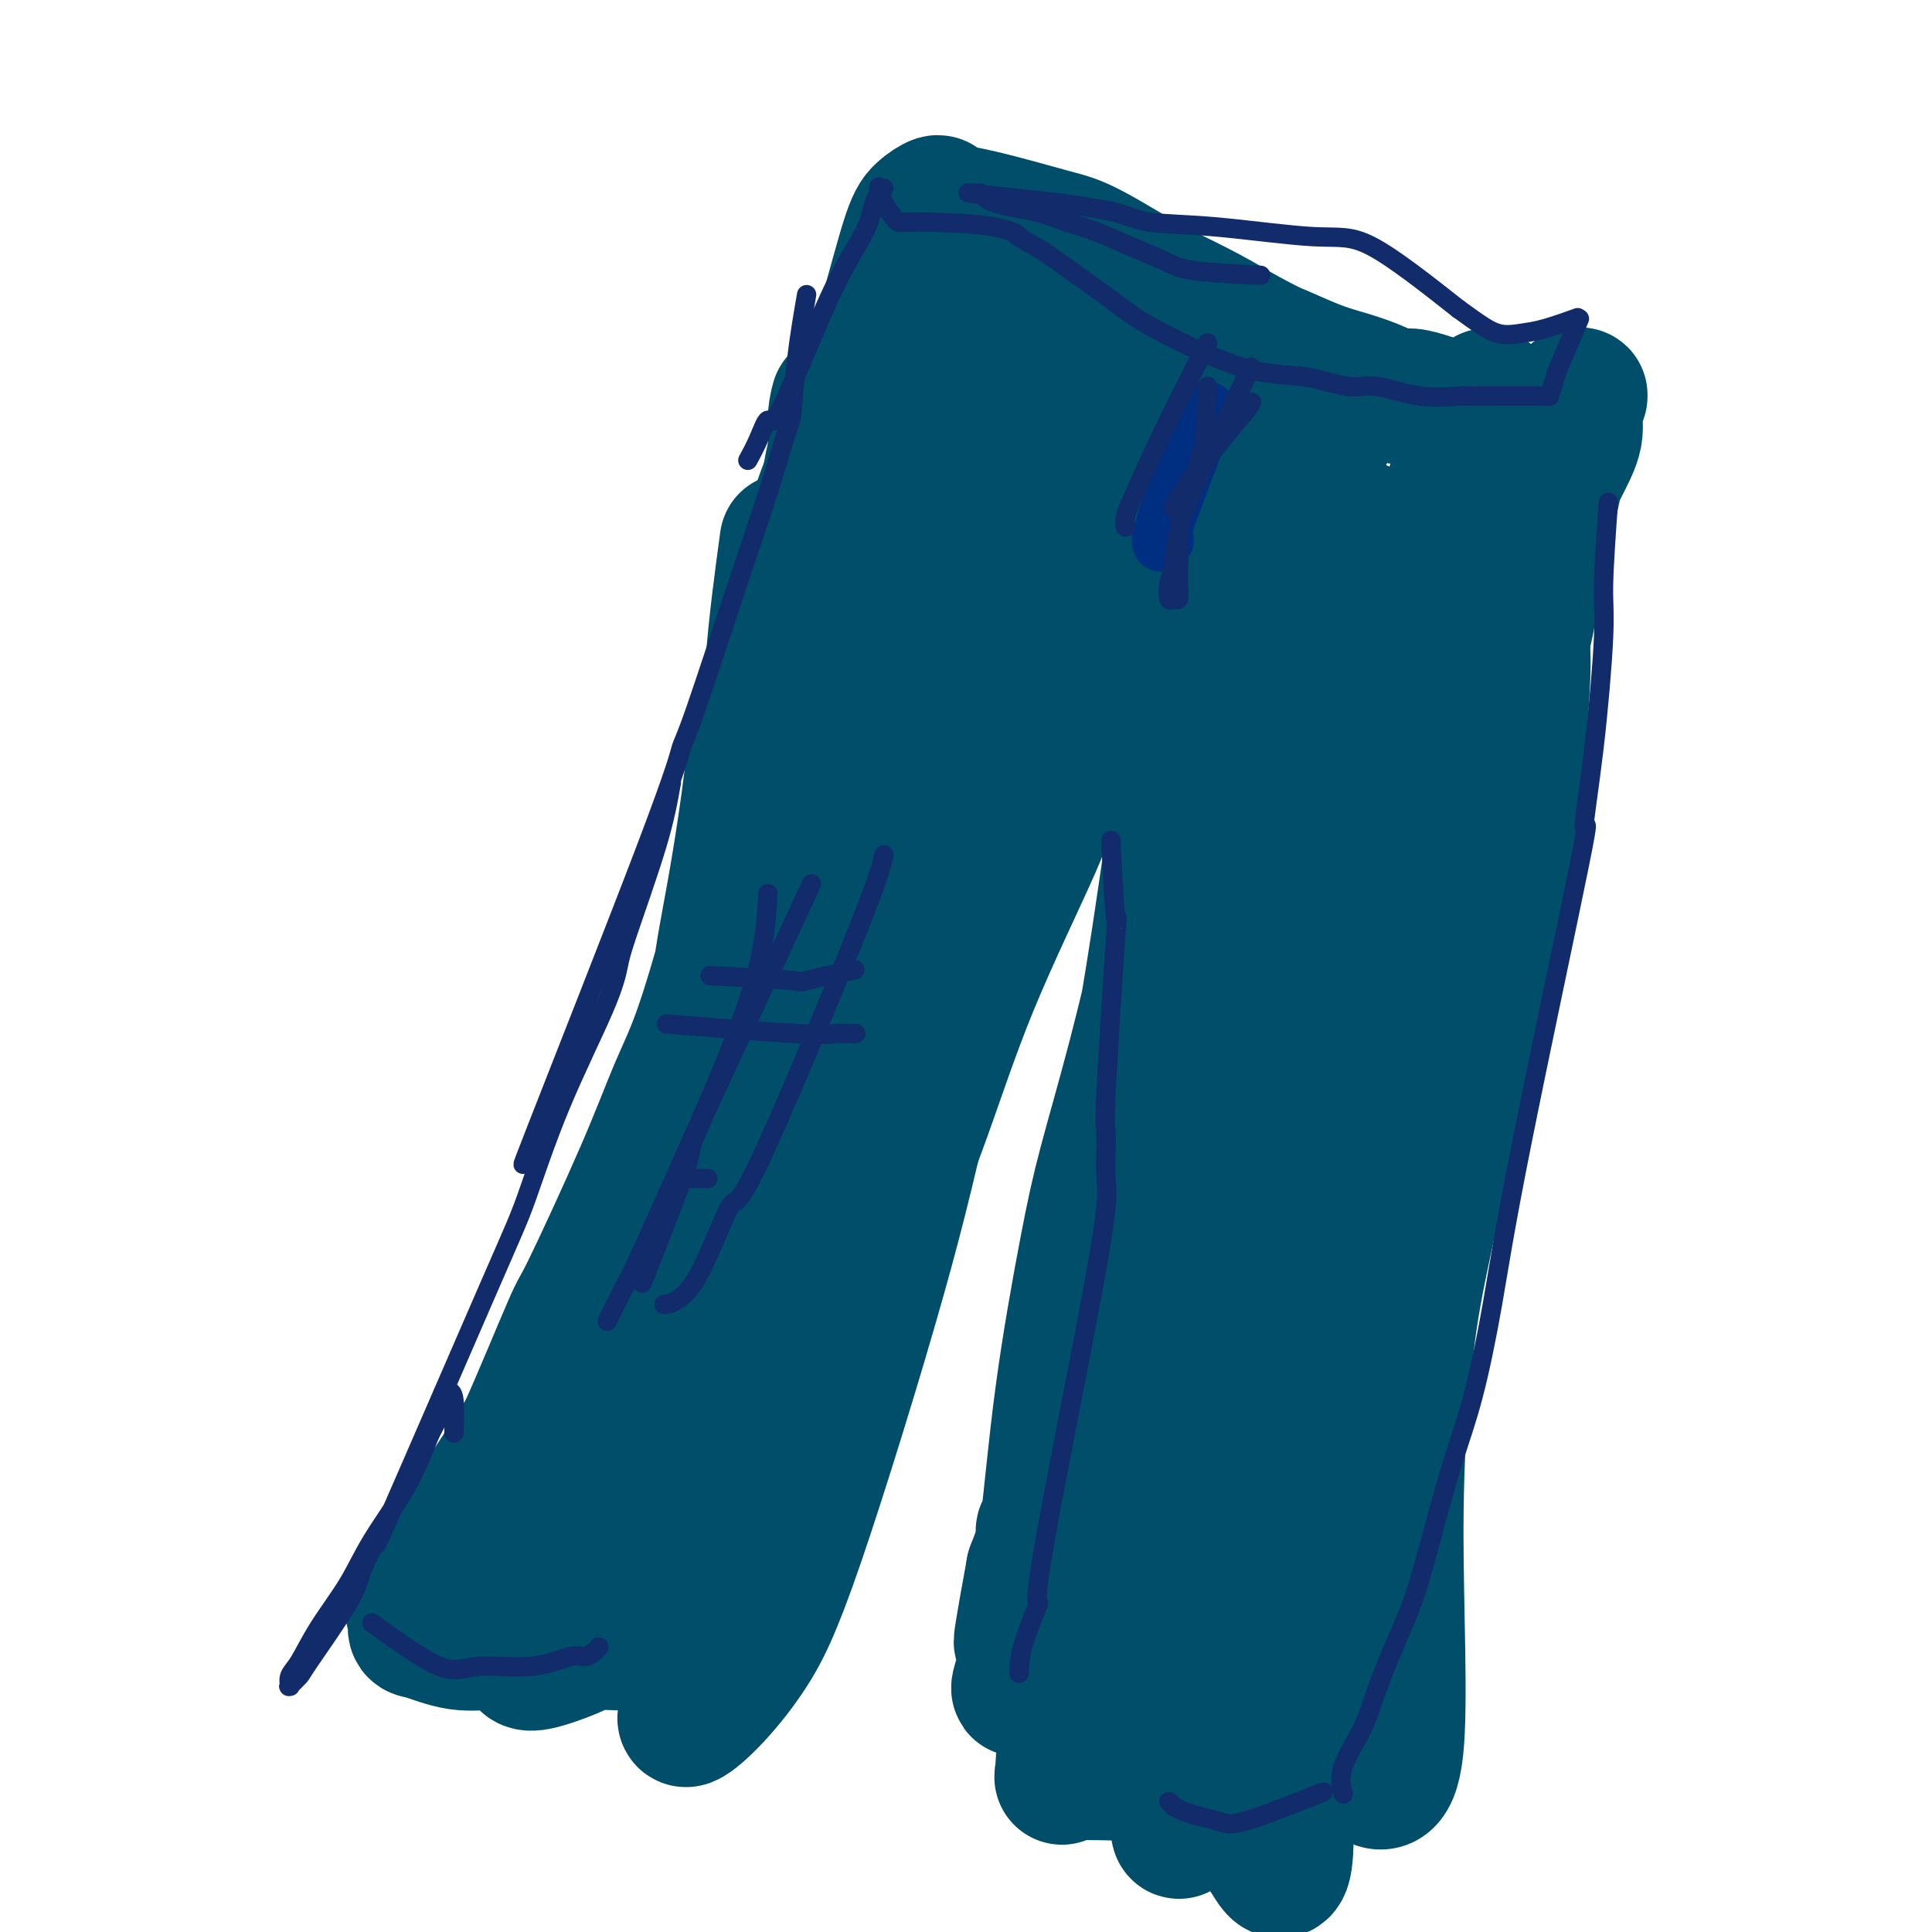<svg viewBox='0 0 400 400' version='1.1' xmlns='http://www.w3.org/2000/svg' xmlns:xlink='http://www.w3.org/1999/xlink'><g fill='none' stroke='#004E6A' stroke-width='28' stroke-linecap='round' stroke-linejoin='round'><path d='M163,112c-1.150,8.475 -2.299,16.950 -3,26c-0.701,9.050 -0.952,18.674 -1,22c-0.048,3.326 0.107,0.354 0,8c-0.107,7.646 -0.475,25.911 -1,34c-0.525,8.089 -1.207,6.003 -2,6c-0.793,-0.003 -1.697,2.076 -3,3c-1.303,0.924 -3.007,0.693 -4,0c-0.993,-0.693 -1.277,-1.848 -1,-4c0.277,-2.152 1.115,-5.302 3,-13c1.885,-7.698 4.817,-19.944 7,-28c2.183,-8.056 3.617,-11.922 5,-17c1.383,-5.078 2.714,-11.370 4,-18c1.286,-6.630 2.526,-13.600 4,-20c1.474,-6.400 3.181,-12.231 4,-16c0.819,-3.769 0.751,-5.475 1,-8c0.249,-2.525 0.817,-5.870 1,-7c0.183,-1.130 -0.018,-0.044 0,0c0.018,0.044 0.255,-0.953 0,0c-0.255,0.953 -1.004,3.857 -2,7c-0.996,3.143 -2.241,6.524 -3,11c-0.759,4.476 -1.032,10.045 -2,17c-0.968,6.955 -2.632,15.294 -4,23c-1.368,7.706 -2.439,14.777 -4,24c-1.561,9.223 -3.613,20.599 -5,28c-1.387,7.401 -2.111,10.829 -3,14c-0.889,3.171 -1.945,6.086 -3,9'/><path d='M151,213c-4.198,21.545 -1.693,8.906 -1,4c0.693,-4.906 -0.425,-2.079 -1,-3c-0.575,-0.921 -0.606,-5.592 0,-11c0.606,-5.408 1.848,-11.555 3,-18c1.152,-6.445 2.214,-13.187 3,-19c0.786,-5.813 1.297,-10.696 2,-15c0.703,-4.304 1.600,-8.030 3,-13c1.400,-4.970 3.305,-11.183 4,-14c0.695,-2.817 0.180,-2.237 0,-2c-0.180,0.237 -0.025,0.133 0,0c0.025,-0.133 -0.082,-0.293 0,1c0.082,1.293 0.352,4.039 0,7c-0.352,2.961 -1.325,6.137 -2,10c-0.675,3.863 -1.053,8.413 -2,14c-0.947,5.587 -2.462,12.210 -4,19c-1.538,6.790 -3.099,13.748 -5,21c-1.901,7.252 -4.141,14.797 -6,20c-1.859,5.203 -3.336,8.063 -5,12c-1.664,3.937 -3.513,8.949 -7,17c-3.487,8.051 -8.612,19.139 -11,24c-2.388,4.861 -2.040,3.493 -4,8c-1.960,4.507 -6.227,14.887 -9,21c-2.773,6.113 -4.053,7.958 -5,10c-0.947,2.042 -1.563,4.281 -3,7c-1.437,2.719 -3.696,5.920 -3,5c0.696,-0.920 4.348,-5.960 8,-11'/><path d='M106,307c2.497,-3.611 4.739,-7.138 10,-18c5.261,-10.862 13.542,-29.059 17,-37c3.458,-7.941 2.092,-5.627 5,-13c2.908,-7.373 10.089,-24.434 14,-34c3.911,-9.566 4.553,-11.638 6,-15c1.447,-3.362 3.698,-8.016 5,-11c1.302,-2.984 1.653,-4.298 2,-5c0.347,-0.702 0.689,-0.790 1,-1c0.311,-0.210 0.591,-0.540 -1,4c-1.591,4.540 -5.054,13.950 -8,22c-2.946,8.050 -5.376,14.741 -8,22c-2.624,7.259 -5.443,15.086 -9,23c-3.557,7.914 -7.853,15.914 -11,22c-3.147,6.086 -5.145,10.258 -8,16c-2.855,5.742 -6.567,13.054 -9,17c-2.433,3.946 -3.588,4.525 -4,5c-0.412,0.475 -0.083,0.847 0,1c0.083,0.153 -0.080,0.089 0,-1c0.080,-1.089 0.404,-3.201 2,-7c1.596,-3.799 4.463,-9.285 8,-16c3.537,-6.715 7.742,-14.659 12,-23c4.258,-8.341 8.569,-17.080 12,-24c3.431,-6.920 5.981,-12.020 9,-18c3.019,-5.980 6.505,-12.841 9,-18c2.495,-5.159 3.999,-8.617 3,-5c-0.999,3.617 -4.499,14.308 -8,25'/><path d='M155,218c-4.167,10.505 -10.585,24.266 -17,37c-6.415,12.734 -12.829,24.440 -17,32c-4.171,7.560 -6.100,10.974 -9,16c-2.900,5.026 -6.770,11.665 -9,15c-2.230,3.335 -2.821,3.367 -3,3c-0.179,-0.367 0.055,-1.134 1,-4c0.945,-2.866 2.600,-7.833 5,-13c2.400,-5.167 5.544,-10.536 8,-15c2.456,-4.464 4.222,-8.023 6,-11c1.778,-2.977 3.566,-5.372 5,-7c1.434,-1.628 2.513,-2.488 3,-3c0.487,-0.512 0.380,-0.675 0,0c-0.380,0.675 -1.035,2.189 -3,5c-1.965,2.811 -5.241,6.918 -10,14c-4.759,7.082 -11.003,17.138 -15,23c-3.997,5.862 -5.748,7.530 -8,11c-2.252,3.470 -5.003,8.741 -6,11c-0.997,2.259 -0.238,1.505 0,2c0.238,0.495 -0.045,2.240 0,3c0.045,0.760 0.419,0.536 2,1c1.581,0.464 4.368,1.616 7,2c2.632,0.384 5.107,-0.000 8,0c2.893,0.000 6.202,0.385 11,0c4.798,-0.385 11.085,-1.538 17,-2c5.915,-0.462 11.457,-0.231 17,0'/><path d='M148,338c8.028,-0.277 1.598,0.031 -1,0c-2.598,-0.031 -1.364,-0.401 -2,0c-0.636,0.401 -3.143,1.571 -7,2c-3.857,0.429 -9.066,0.115 -13,0c-3.934,-0.115 -6.594,-0.031 -9,0c-2.406,0.031 -4.556,0.010 -6,0c-1.444,-0.010 -2.180,-0.010 -3,0c-0.820,0.010 -1.723,0.030 -2,0c-0.277,-0.030 0.073,-0.111 0,0c-0.073,0.111 -0.569,0.412 0,1c0.569,0.588 2.202,1.462 3,2c0.798,0.538 0.761,0.740 1,1c0.239,0.260 0.755,0.577 3,0c2.245,-0.577 6.218,-2.049 8,-3c1.782,-0.951 1.372,-1.382 3,-4c1.628,-2.618 5.295,-7.424 8,-12c2.705,-4.576 4.449,-8.923 9,-19c4.551,-10.077 11.909,-25.885 17,-38c5.091,-12.115 7.914,-20.536 12,-31c4.086,-10.464 9.435,-22.970 14,-34c4.565,-11.030 8.345,-20.586 13,-33c4.655,-12.414 10.186,-27.688 13,-34c2.814,-6.312 2.911,-3.661 5,-8c2.089,-4.339 6.168,-15.668 0,-3c-6.168,12.668 -22.584,49.334 -39,86'/><path d='M175,211c-7.303,16.835 -6.060,15.922 -7,19c-0.940,3.078 -4.062,10.147 -7,18c-2.938,7.853 -5.691,16.490 -11,30c-5.309,13.510 -13.173,31.893 -16,39c-2.827,7.107 -0.617,2.936 1,0c1.617,-2.936 2.641,-4.638 5,-8c2.359,-3.362 6.055,-8.384 12,-19c5.945,-10.616 14.141,-26.827 21,-42c6.859,-15.173 12.381,-29.307 16,-39c3.619,-9.693 5.334,-14.944 7,-19c1.666,-4.056 3.282,-6.919 4,-8c0.718,-1.081 0.536,-0.382 1,-1c0.464,-0.618 1.572,-2.553 0,5c-1.572,7.553 -5.826,24.596 -9,38c-3.174,13.404 -5.269,23.171 -10,40c-4.731,16.829 -12.099,40.721 -17,55c-4.901,14.279 -7.336,18.945 -10,23c-2.664,4.055 -5.556,7.498 -8,10c-2.444,2.502 -4.439,4.062 -5,4c-0.561,-0.062 0.310,-1.748 1,-5c0.690,-3.252 1.197,-8.072 9,-30c7.803,-21.928 22.901,-60.964 38,-100'/><path d='M190,221c7.883,-21.781 3.591,-8.732 2,-5c-1.591,3.732 -0.480,-1.852 0,-4c0.480,-2.148 0.329,-0.858 0,1c-0.329,1.858 -0.835,4.286 -2,7c-1.165,2.714 -2.987,5.714 -7,16c-4.013,10.286 -10.215,27.858 -13,36c-2.785,8.142 -2.151,6.856 -4,13c-1.849,6.144 -6.181,19.720 -8,26c-1.819,6.280 -1.127,5.265 -1,5c0.127,-0.265 -0.312,0.219 0,0c0.312,-0.219 1.376,-1.141 5,-10c3.624,-8.859 9.809,-25.654 15,-39c5.191,-13.346 9.388,-23.244 13,-33c3.612,-9.756 6.639,-19.371 11,-30c4.361,-10.629 10.057,-22.270 13,-29c2.943,-6.730 3.135,-8.547 4,-13c0.865,-4.453 2.403,-11.541 3,-16c0.597,-4.459 0.252,-6.287 0,-8c-0.252,-1.713 -0.411,-3.309 -1,-4c-0.589,-0.691 -1.609,-0.477 -3,0c-1.391,0.477 -3.154,1.218 -6,7c-2.846,5.782 -6.774,16.605 -10,25c-3.226,8.395 -5.751,14.364 -8,20c-2.249,5.636 -4.221,10.941 -6,15c-1.779,4.059 -3.365,6.874 -4,7c-0.635,0.126 -0.317,-2.437 0,-5'/><path d='M183,203c0.053,-0.594 0.187,0.422 4,-13c3.813,-13.422 11.305,-41.280 15,-54c3.695,-12.720 3.592,-10.301 4,-11c0.408,-0.699 1.326,-4.516 3,-9c1.674,-4.484 4.103,-9.635 5,-12c0.897,-2.365 0.261,-1.946 0,-2c-0.261,-0.054 -0.149,-0.583 0,-1c0.149,-0.417 0.333,-0.723 -1,0c-1.333,0.723 -4.185,2.473 -7,5c-2.815,2.527 -5.595,5.830 -8,9c-2.405,3.170 -4.434,6.205 -8,11c-3.566,4.795 -8.667,11.349 -12,15c-3.333,3.651 -4.897,4.399 -7,6c-2.103,1.601 -4.745,4.056 -6,5c-1.255,0.944 -1.124,0.377 -1,0c0.124,-0.377 0.240,-0.565 0,-1c-0.240,-0.435 -0.835,-1.116 -1,-4c-0.165,-2.884 0.099,-7.972 1,-13c0.901,-5.028 2.437,-9.997 4,-15c1.563,-5.003 3.151,-10.039 4,-14c0.849,-3.961 0.960,-6.846 1,-8c0.040,-1.154 0.011,-0.577 0,-1c-0.011,-0.423 -0.003,-1.845 0,-3c0.003,-1.155 0.001,-2.044 0,-3c-0.001,-0.956 -0.000,-1.978 0,-3'/><path d='M173,87c1.324,-7.486 0.135,-2.702 0,-1c-0.135,1.702 0.785,0.321 1,-1c0.215,-1.321 -0.274,-2.584 1,-3c1.274,-0.416 4.311,0.013 6,0c1.689,-0.013 2.031,-0.469 4,0c1.969,0.469 5.566,1.862 9,3c3.434,1.138 6.705,2.022 12,4c5.295,1.978 12.614,5.049 18,7c5.386,1.951 8.840,2.781 13,4c4.160,1.219 9.026,2.828 13,4c3.974,1.172 7.056,1.908 11,3c3.944,1.092 8.751,2.542 11,3c2.249,0.458 1.941,-0.076 2,0c0.059,0.076 0.485,0.761 1,1c0.515,0.239 1.117,0.033 1,0c-0.117,-0.033 -0.954,0.106 -1,0c-0.046,-0.106 0.700,-0.457 -4,-1c-4.700,-0.543 -14.846,-1.277 -22,-2c-7.154,-0.723 -11.316,-1.436 -16,-2c-4.684,-0.564 -9.888,-0.978 -14,-2c-4.112,-1.022 -7.131,-2.652 -10,-4c-2.869,-1.348 -5.589,-2.414 -9,-4c-3.411,-1.586 -7.512,-3.693 -10,-5c-2.488,-1.307 -3.362,-1.813 -4,-2c-0.638,-0.187 -1.039,-0.053 1,0c2.039,0.053 6.520,0.027 11,0'/><path d='M198,89c6.173,0.164 15.607,0.574 21,1c5.393,0.426 6.746,0.868 8,1c1.254,0.132 2.409,-0.047 7,1c4.591,1.047 12.619,3.319 18,5c5.381,1.681 8.116,2.772 11,4c2.884,1.228 5.916,2.594 9,4c3.084,1.406 6.218,2.854 9,4c2.782,1.146 5.211,1.992 8,3c2.789,1.008 5.937,2.179 8,3c2.063,0.821 3.041,1.292 4,2c0.959,0.708 1.898,1.652 3,2c1.102,0.348 2.366,0.101 3,0c0.634,-0.101 0.637,-0.055 1,0c0.363,0.055 1.085,0.120 1,0c-0.085,-0.120 -0.976,-0.427 -2,-1c-1.024,-0.573 -2.181,-1.414 -5,-2c-2.819,-0.586 -7.302,-0.917 -12,-1c-4.698,-0.083 -9.612,0.083 -14,0c-4.388,-0.083 -8.250,-0.415 -13,0c-4.750,0.415 -10.388,1.577 -13,2c-2.612,0.423 -2.199,0.107 -3,0c-0.801,-0.107 -2.817,-0.007 -4,0c-1.183,0.007 -1.534,-0.081 -2,0c-0.466,0.081 -1.049,0.329 1,0c2.049,-0.329 6.728,-1.237 12,-2c5.272,-0.763 11.136,-1.382 17,-2'/><path d='M271,113c6.899,-0.607 10.147,-0.124 12,0c1.853,0.124 2.310,-0.111 5,0c2.690,0.111 7.614,0.569 10,1c2.386,0.431 2.236,0.836 3,1c0.764,0.164 2.443,0.087 4,0c1.557,-0.087 2.991,-0.184 4,0c1.009,0.184 1.594,0.651 2,1c0.406,0.349 0.634,0.582 1,1c0.366,0.418 0.871,1.021 1,2c0.129,0.979 -0.118,2.334 0,4c0.118,1.666 0.601,3.645 1,5c0.399,1.355 0.715,2.087 1,4c0.285,1.913 0.541,5.006 0,13c-0.541,7.994 -1.877,20.888 -3,30c-1.123,9.112 -2.033,14.441 -5,28c-2.967,13.559 -7.991,35.348 -11,49c-3.009,13.652 -4.003,19.167 -5,28c-0.997,8.833 -1.997,20.985 -2,37c-0.003,16.015 0.991,35.894 0,45c-0.991,9.106 -3.967,7.441 -6,5c-2.033,-2.441 -3.124,-5.657 -4,-10c-0.876,-4.343 -1.536,-9.812 -2,-20c-0.464,-10.188 -0.732,-25.094 -1,-40'/><path d='M276,297c-0.404,-10.691 0.086,-7.419 1,-13c0.914,-5.581 2.252,-20.014 3,-26c0.748,-5.986 0.904,-3.526 3,-10c2.096,-6.474 6.130,-21.883 9,-32c2.870,-10.117 4.577,-14.943 6,-21c1.423,-6.057 2.563,-13.344 4,-20c1.437,-6.656 3.170,-12.680 4,-18c0.830,-5.320 0.757,-9.934 1,-14c0.243,-4.066 0.803,-7.583 1,-9c0.197,-1.417 0.032,-0.735 0,0c-0.032,0.735 0.069,1.522 0,2c-0.069,0.478 -0.306,0.646 -1,2c-0.694,1.354 -1.843,3.894 -3,9c-1.157,5.106 -2.321,12.778 -3,19c-0.679,6.222 -0.872,10.996 -3,21c-2.128,10.004 -6.191,25.240 -9,36c-2.809,10.760 -4.364,17.043 -6,23c-1.636,5.957 -3.353,11.587 -5,16c-1.647,4.413 -3.223,7.607 -5,15c-1.777,7.393 -3.754,18.983 -5,29c-1.246,10.017 -1.760,18.461 -2,27c-0.240,8.539 -0.205,17.172 0,27c0.205,9.828 0.581,20.851 0,25c-0.581,4.149 -2.118,1.425 -3,0c-0.882,-1.425 -1.109,-1.550 -2,-3c-0.891,-1.450 -2.445,-4.225 -4,-7'/><path d='M257,375c-1.556,-2.020 -0.947,-2.071 -1,-5c-0.053,-2.929 -0.770,-8.738 -1,-12c-0.230,-3.262 0.026,-3.978 0,-5c-0.026,-1.022 -0.335,-2.351 0,-4c0.335,-1.649 1.314,-3.619 2,-6c0.686,-2.381 1.080,-5.173 2,-7c0.920,-1.827 2.367,-2.689 3,-4c0.633,-1.311 0.454,-3.070 1,-4c0.546,-0.930 1.819,-1.031 2,-1c0.181,0.031 -0.729,0.196 -1,1c-0.271,0.804 0.096,2.249 0,4c-0.096,1.751 -0.656,3.807 -2,9c-1.344,5.193 -3.473,13.521 -5,18c-1.527,4.479 -2.451,5.107 -4,7c-1.549,1.893 -3.722,5.049 -5,7c-1.278,1.951 -1.662,2.697 -2,3c-0.338,0.303 -0.632,0.163 -1,1c-0.368,0.837 -0.811,2.653 -1,2c-0.189,-0.653 -0.123,-3.773 0,-5c0.123,-1.227 0.302,-0.561 0,-1c-0.302,-0.439 -1.086,-1.983 -2,-3c-0.914,-1.017 -1.957,-1.509 -3,-2'/><path d='M239,368c-1.142,-1.641 -1.496,-0.244 -2,0c-0.504,0.244 -1.157,-0.666 -2,-1c-0.843,-0.334 -1.876,-0.092 -3,0c-1.124,0.092 -2.340,0.034 -4,0c-1.660,-0.034 -3.763,-0.044 -5,0c-1.237,0.044 -1.607,0.142 -2,0c-0.393,-0.142 -0.810,-0.522 -1,0c-0.190,0.522 -0.155,1.947 0,0c0.155,-1.947 0.430,-7.268 1,-12c0.570,-4.732 1.435,-8.877 2,-12c0.565,-3.123 0.831,-5.223 1,-8c0.169,-2.777 0.241,-6.230 2,-15c1.759,-8.770 5.206,-22.858 7,-30c1.794,-7.142 1.934,-7.337 3,-12c1.066,-4.663 3.057,-13.795 5,-24c1.943,-10.205 3.838,-21.484 5,-28c1.162,-6.516 1.590,-8.268 2,-9c0.410,-0.732 0.803,-0.444 2,-5c1.197,-4.556 3.199,-13.956 0,0c-3.199,13.956 -11.600,51.266 -15,67c-3.400,15.734 -1.800,9.890 -2,12c-0.200,2.110 -2.200,12.174 -4,19c-1.800,6.826 -3.400,10.413 -5,14'/><path d='M224,324c-4.033,17.962 -1.115,6.866 0,3c1.115,-3.866 0.427,-0.503 0,-1c-0.427,-0.497 -0.593,-4.855 0,-9c0.593,-4.145 1.946,-8.079 3,-16c1.054,-7.921 1.810,-19.831 2,-26c0.190,-6.169 -0.184,-6.598 0,-10c0.184,-3.402 0.927,-9.776 2,-17c1.073,-7.224 2.476,-15.299 4,-24c1.524,-8.701 3.170,-18.030 5,-30c1.830,-11.970 3.843,-26.583 5,-34c1.157,-7.417 1.459,-7.640 2,-9c0.541,-1.360 1.320,-3.857 1,0c-0.320,3.857 -1.739,14.068 -3,22c-1.261,7.932 -2.364,13.585 -4,21c-1.636,7.415 -3.804,16.593 -6,25c-2.196,8.407 -4.421,16.044 -6,22c-1.579,5.956 -2.513,10.229 -4,18c-1.487,7.771 -3.528,19.038 -5,30c-1.472,10.962 -2.374,21.619 -3,26c-0.626,4.381 -0.976,2.487 -1,2c-0.024,-0.487 0.279,0.432 0,2c-0.279,1.568 -1.139,3.784 -2,6'/><path d='M214,325c-5.062,27.600 -1.217,9.602 0,4c1.217,-5.602 -0.196,1.194 -1,5c-0.804,3.806 -1.001,4.622 -1,6c0.001,1.378 0.200,3.319 0,5c-0.200,1.681 -0.798,3.102 -1,4c-0.202,0.898 -0.008,1.274 1,-1c1.008,-2.274 2.830,-7.197 4,-10c1.170,-2.803 1.688,-3.486 2,-6c0.312,-2.514 0.419,-6.860 2,-15c1.581,-8.140 4.637,-20.075 6,-26c1.363,-5.925 1.033,-5.838 2,-10c0.967,-4.162 3.230,-12.571 5,-20c1.770,-7.429 3.046,-13.878 4,-19c0.954,-5.122 1.584,-8.916 3,-16c1.416,-7.084 3.616,-17.457 5,-25c1.384,-7.543 1.950,-12.257 4,-23c2.050,-10.743 5.583,-27.515 8,-37c2.417,-9.485 3.718,-11.683 5,-14c1.282,-2.317 2.544,-4.753 3,-6c0.456,-1.247 0.104,-1.305 0,-1c-0.104,0.305 0.038,0.974 0,1c-0.038,0.026 -0.258,-0.591 0,0c0.258,0.591 0.992,2.390 0,7c-0.992,4.610 -3.712,12.031 -6,20c-2.288,7.969 -4.144,16.484 -6,25'/><path d='M253,173c-2.616,12.498 -3.156,17.743 -5,29c-1.844,11.257 -4.993,28.527 -6,36c-1.007,7.473 0.127,5.148 0,7c-0.127,1.852 -1.517,7.879 -2,11c-0.483,3.121 -0.060,3.335 0,4c0.060,0.665 -0.245,1.781 1,-2c1.245,-3.781 4.039,-12.458 6,-19c1.961,-6.542 3.090,-10.948 5,-16c1.910,-5.052 4.603,-10.749 6,-14c1.397,-3.251 1.500,-4.057 2,-6c0.500,-1.943 1.397,-5.022 2,-7c0.603,-1.978 0.911,-2.855 1,-3c0.089,-0.145 -0.042,0.441 0,0c0.042,-0.441 0.258,-1.910 -1,2c-1.258,3.910 -3.989,13.200 -5,17c-1.011,3.800 -0.302,2.111 -2,12c-1.698,9.889 -5.805,31.355 -8,45c-2.195,13.645 -2.479,19.469 -4,24c-1.521,4.531 -4.278,7.770 -5,20c-0.722,12.230 0.591,33.451 2,44c1.409,10.549 2.914,10.425 4,11c1.086,0.575 1.754,1.847 2,2c0.246,0.153 0.070,-0.813 0,-4c-0.070,-3.187 -0.035,-8.593 0,-14'/><path d='M246,352c-0.398,-4.790 -1.395,-7.763 -2,-9c-0.605,-1.237 -0.820,-0.736 -1,-5c-0.180,-4.264 -0.324,-13.294 0,-20c0.324,-6.706 1.117,-11.089 2,-16c0.883,-4.911 1.857,-10.351 3,-15c1.143,-4.649 2.457,-8.506 4,-13c1.543,-4.494 3.316,-9.625 5,-15c1.684,-5.375 3.278,-10.992 5,-17c1.722,-6.008 3.572,-12.405 5,-18c1.428,-5.595 2.434,-10.388 3,-14c0.566,-3.612 0.692,-6.042 1,-8c0.308,-1.958 0.800,-3.444 1,-4c0.200,-0.556 0.110,-0.183 0,0c-0.110,0.183 -0.241,0.175 -1,2c-0.759,1.825 -2.146,5.484 -4,11c-1.854,5.516 -4.174,12.889 -6,20c-1.826,7.111 -3.158,13.959 -4,19c-0.842,5.041 -1.193,8.274 -2,13c-0.807,4.726 -2.070,10.944 -3,15c-0.930,4.056 -1.525,5.950 -2,7c-0.475,1.050 -0.829,1.257 -1,1c-0.171,-0.257 -0.160,-0.978 0,-4c0.160,-3.022 0.470,-8.345 2,-17c1.530,-8.655 4.280,-20.642 6,-30c1.720,-9.358 2.409,-16.086 4,-23c1.591,-6.914 4.082,-14.015 6,-22c1.918,-7.985 3.262,-16.853 5,-26c1.738,-9.147 3.869,-18.574 6,-28'/><path d='M278,136c4.754,-21.303 3.139,-10.061 3,-8c-0.139,2.061 1.197,-5.057 2,-8c0.803,-2.943 1.072,-1.709 1,-1c-0.072,0.709 -0.485,0.892 -1,2c-0.515,1.108 -1.131,3.140 -2,6c-0.869,2.860 -1.990,6.549 -3,10c-1.010,3.451 -1.909,6.664 -4,14c-2.091,7.336 -5.372,18.796 -7,24c-1.628,5.204 -1.601,4.152 -3,8c-1.399,3.848 -4.222,12.596 -6,17c-1.778,4.404 -2.510,4.465 -3,5c-0.490,0.535 -0.738,1.546 -1,2c-0.262,0.454 -0.538,0.353 -1,0c-0.462,-0.353 -1.108,-0.957 -1,-2c0.108,-1.043 0.972,-2.525 1,-3c0.028,-0.475 -0.781,0.058 0,-5c0.781,-5.058 3.151,-15.708 4,-19c0.849,-3.292 0.177,0.773 2,-7c1.823,-7.773 6.142,-27.385 8,-35c1.858,-7.615 1.255,-3.234 1,-2c-0.255,1.234 -0.161,-0.680 0,-2c0.161,-1.320 0.390,-2.048 0,-3c-0.390,-0.952 -1.397,-2.129 -2,-3c-0.603,-0.871 -0.801,-1.435 -1,-2'/><path d='M265,124c-1.193,-1.829 -2.674,-2.401 -4,-3c-1.326,-0.599 -2.495,-1.226 -4,-2c-1.505,-0.774 -3.345,-1.695 -5,-2c-1.655,-0.305 -3.126,0.005 -6,0c-2.874,-0.005 -7.150,-0.326 -11,0c-3.850,0.326 -7.273,1.298 -9,2c-1.727,0.702 -1.758,1.135 -4,2c-2.242,0.865 -6.695,2.163 -10,4c-3.305,1.837 -5.462,4.211 -8,6c-2.538,1.789 -5.455,2.991 -8,5c-2.545,2.009 -4.716,4.824 -8,8c-3.284,3.176 -7.679,6.712 -10,9c-2.321,2.288 -2.567,3.329 -3,4c-0.433,0.671 -1.053,0.974 -1,1c0.053,0.026 0.780,-0.224 1,0c0.220,0.224 -0.066,0.922 2,0c2.066,-0.922 6.485,-3.463 10,-6c3.515,-2.537 6.125,-5.069 9,-8c2.875,-2.931 6.014,-6.260 9,-10c2.986,-3.740 5.820,-7.890 8,-11c2.180,-3.110 3.707,-5.179 5,-7c1.293,-1.821 2.351,-3.393 3,-4c0.649,-0.607 0.889,-0.248 1,0c0.111,0.248 0.091,0.386 -1,2c-1.091,1.614 -3.255,4.704 -3,5c0.255,0.296 2.930,-2.201 -2,6c-4.930,8.201 -17.465,27.101 -30,46'/><path d='M186,171c-5.579,9.512 -2.028,3.791 -1,2c1.028,-1.791 -0.468,0.347 -1,1c-0.532,0.653 -0.101,-0.178 0,-1c0.101,-0.822 -0.129,-1.635 0,-2c0.129,-0.365 0.618,-0.283 1,-3c0.382,-2.717 0.659,-8.234 1,-12c0.341,-3.766 0.746,-5.783 1,-9c0.254,-3.217 0.355,-7.634 1,-13c0.645,-5.366 1.832,-11.679 3,-17c1.168,-5.321 2.317,-9.648 3,-13c0.683,-3.352 0.901,-5.728 1,-7c0.099,-1.272 0.079,-1.440 0,-2c-0.079,-0.560 -0.217,-1.511 0,-2c0.217,-0.489 0.790,-0.514 1,-1c0.210,-0.486 0.056,-1.433 0,-2c-0.056,-0.567 -0.013,-0.754 0,-1c0.013,-0.246 -0.002,-0.551 0,-1c0.002,-0.449 0.021,-1.042 0,-1c-0.021,0.042 -0.081,0.720 0,1c0.081,0.280 0.303,0.162 0,0c-0.303,-0.162 -1.129,-0.368 -2,0c-0.871,0.368 -1.785,1.309 -3,2c-1.215,0.691 -2.732,1.133 -4,3c-1.268,1.867 -2.288,5.160 -3,7c-0.712,1.840 -1.115,2.226 -3,6c-1.885,3.774 -5.253,10.935 -6,13c-0.747,2.065 1.126,-0.968 3,-4'/><path d='M178,115c0.937,-1.405 1.780,-2.919 3,-5c1.220,-2.081 2.817,-4.731 4,-7c1.183,-2.269 1.951,-4.156 3,-7c1.049,-2.844 2.378,-6.643 3,-9c0.622,-2.357 0.538,-3.271 1,-5c0.462,-1.729 1.472,-4.274 2,-6c0.528,-1.726 0.576,-2.634 1,-5c0.424,-2.366 1.224,-6.192 2,-9c0.776,-2.808 1.528,-4.599 2,-6c0.472,-1.401 0.662,-2.410 1,-3c0.338,-0.590 0.822,-0.759 1,-1c0.178,-0.241 0.050,-0.553 0,-1c-0.050,-0.447 -0.021,-1.029 -1,0c-0.979,1.029 -2.964,3.670 -4,5c-1.036,1.330 -1.121,1.348 -2,3c-0.879,1.652 -2.552,4.939 -4,8c-1.448,3.061 -2.672,5.897 -4,9c-1.328,3.103 -2.759,6.472 -4,10c-1.241,3.528 -2.291,7.214 -5,14c-2.709,6.786 -7.075,16.673 -9,21c-1.925,4.327 -1.407,3.093 -1,2c0.407,-1.093 0.704,-2.047 1,-3'/><path d='M168,120c-3.122,7.333 0.074,-0.834 2,-6c1.926,-5.166 2.582,-7.332 4,-11c1.418,-3.668 3.598,-8.839 5,-13c1.402,-4.161 2.025,-7.313 3,-10c0.975,-2.687 2.303,-4.911 3,-7c0.697,-2.089 0.763,-4.045 1,-5c0.237,-0.955 0.645,-0.909 1,-2c0.355,-1.091 0.658,-3.317 1,-5c0.342,-1.683 0.722,-2.821 1,-4c0.278,-1.179 0.455,-2.398 1,-4c0.545,-1.602 1.457,-3.587 2,-5c0.543,-1.413 0.716,-2.254 1,-3c0.284,-0.746 0.679,-1.397 1,-2c0.321,-0.603 0.569,-1.159 0,-1c-0.569,0.159 -1.955,1.031 -3,2c-1.045,0.969 -1.749,2.034 -3,6c-1.251,3.966 -3.049,10.831 -4,14c-0.951,3.169 -1.055,2.640 -2,6c-0.945,3.360 -2.731,10.609 -4,15c-1.269,4.391 -2.023,5.923 -3,8c-0.977,2.077 -2.179,4.700 -3,7c-0.821,2.300 -1.261,4.276 -2,6c-0.739,1.724 -1.776,3.195 -2,4c-0.224,0.805 0.365,0.944 0,2c-0.365,1.056 -1.682,3.028 -3,5'/><path d='M165,117c-3.470,10.270 -0.644,2.445 1,-2c1.644,-4.445 2.106,-5.508 3,-8c0.894,-2.492 2.221,-6.411 3,-8c0.779,-1.589 1.010,-0.849 3,-4c1.990,-3.151 5.740,-10.194 8,-15c2.260,-4.806 3.029,-7.374 4,-10c0.971,-2.626 2.142,-5.311 3,-7c0.858,-1.689 1.403,-2.381 2,-4c0.597,-1.619 1.246,-4.166 2,-6c0.754,-1.834 1.614,-2.954 2,-4c0.386,-1.046 0.296,-2.017 0,-3c-0.296,-0.983 -0.800,-1.979 1,-2c1.800,-0.021 5.905,0.934 10,2c4.095,1.066 8.179,2.245 11,3c2.821,0.755 4.377,1.086 8,3c3.623,1.914 9.311,5.410 12,7c2.689,1.590 2.378,1.274 4,2c1.622,0.726 5.178,2.493 8,4c2.822,1.507 4.911,2.753 7,4'/><path d='M257,69c6.259,3.380 6.408,3.330 8,4c1.592,0.670 4.627,2.059 7,3c2.373,0.941 4.085,1.432 6,2c1.915,0.568 4.035,1.213 6,2c1.965,0.787 3.776,1.717 5,2c1.224,0.283 1.862,-0.082 3,0c1.138,0.082 2.777,0.610 4,1c1.223,0.390 2.029,0.640 3,1c0.971,0.360 2.105,0.829 3,1c0.895,0.171 1.549,0.045 2,0c0.451,-0.045 0.699,-0.010 1,0c0.301,0.010 0.656,-0.006 1,0c0.344,0.006 0.675,0.034 1,0c0.325,-0.034 0.642,-0.128 1,0c0.358,0.128 0.758,0.479 1,0c0.242,-0.479 0.327,-1.789 0,0c-0.327,1.789 -1.067,6.675 -2,10c-0.933,3.325 -2.059,5.087 -3,7c-0.941,1.913 -1.697,3.975 -4,10c-2.303,6.025 -6.151,16.012 -10,26'/><path d='M290,138c-3.056,9.464 -1.696,6.624 -2,7c-0.304,0.376 -2.272,3.968 -3,6c-0.728,2.032 -0.218,2.505 0,3c0.218,0.495 0.143,1.014 0,1c-0.143,-0.014 -0.353,-0.559 0,-2c0.353,-1.441 1.269,-3.778 2,-6c0.731,-2.222 1.277,-4.328 2,-7c0.723,-2.672 1.623,-5.908 3,-10c1.377,-4.092 3.233,-9.039 4,-12c0.767,-2.961 0.447,-3.937 1,-6c0.553,-2.063 1.979,-5.215 3,-8c1.021,-2.785 1.635,-5.205 2,-7c0.365,-1.795 0.480,-2.966 1,-4c0.520,-1.034 1.446,-1.929 2,-3c0.554,-1.071 0.737,-2.316 1,-3c0.263,-0.684 0.605,-0.806 1,-2c0.395,-1.194 0.844,-3.459 1,-3c0.156,0.459 0.020,3.642 0,5c-0.020,1.358 0.077,0.890 0,3c-0.077,2.110 -0.328,6.799 -1,11c-0.672,4.201 -1.763,7.915 -3,13c-1.237,5.085 -2.618,11.543 -4,18'/><path d='M300,132c-1.602,10.021 -1.606,10.072 -2,12c-0.394,1.928 -1.177,5.731 -2,9c-0.823,3.269 -1.687,6.004 -2,8c-0.313,1.996 -0.077,3.254 0,4c0.077,0.746 -0.005,0.979 0,1c0.005,0.021 0.098,-0.172 0,-1c-0.098,-0.828 -0.385,-2.293 0,-5c0.385,-2.707 1.443,-6.656 3,-12c1.557,-5.344 3.614,-12.081 6,-18c2.386,-5.919 5.101,-11.018 7,-15c1.899,-3.982 2.984,-6.845 4,-9c1.016,-2.155 1.965,-3.601 3,-5c1.035,-1.399 2.157,-2.750 3,-4c0.843,-1.250 1.407,-2.398 2,-4c0.593,-1.602 1.216,-3.658 2,-5c0.784,-1.342 1.728,-1.969 2,-3c0.272,-1.031 -0.128,-2.465 0,-3c0.128,-0.535 0.782,-0.172 1,0c0.218,0.172 -0.002,0.152 0,0c0.002,-0.152 0.225,-0.437 0,0c-0.225,0.437 -0.898,1.596 -1,3c-0.102,1.404 0.368,3.053 0,5c-0.368,1.947 -1.573,4.192 -3,7c-1.427,2.808 -3.077,6.179 -5,10c-1.923,3.821 -4.121,8.092 -6,12c-1.879,3.908 -3.440,7.454 -5,11'/><path d='M307,130c-3.700,8.365 -3.449,9.278 -4,12c-0.551,2.722 -1.904,7.252 -3,11c-1.096,3.748 -1.936,6.713 -3,10c-1.064,3.287 -2.353,6.896 -3,10c-0.647,3.104 -0.651,5.703 -1,7c-0.349,1.297 -1.041,1.290 -1,1c0.041,-0.290 0.817,-0.864 1,-2c0.183,-1.136 -0.226,-2.833 0,-6c0.226,-3.167 1.088,-7.804 2,-12c0.912,-4.196 1.875,-7.951 3,-12c1.125,-4.049 2.412,-8.393 4,-12c1.588,-3.607 3.476,-6.478 5,-9c1.524,-2.522 2.683,-4.694 4,-7c1.317,-2.306 2.793,-4.747 4,-7c1.207,-2.253 2.146,-4.320 3,-6c0.854,-1.680 1.623,-2.973 2,-4c0.377,-1.027 0.363,-1.789 1,-4c0.637,-2.211 1.926,-5.871 1,-1c-0.926,4.871 -4.066,18.272 -5,23c-0.934,4.728 0.338,0.784 -1,7c-1.338,6.216 -5.287,22.594 -8,33c-2.713,10.406 -4.192,14.840 -6,21c-1.808,6.160 -3.945,14.046 -6,18c-2.055,3.954 -4.027,3.977 -6,4'/><path d='M290,205c-1.849,0.413 -3.473,-0.554 -5,-1c-1.527,-0.446 -2.958,-0.370 -4,-4c-1.042,-3.630 -1.694,-10.965 -2,-17c-0.306,-6.035 -0.267,-10.769 0,-17c0.267,-6.231 0.761,-13.959 1,-18c0.239,-4.041 0.225,-4.395 0,-6c-0.225,-1.605 -0.659,-4.460 -1,-6c-0.341,-1.540 -0.589,-1.765 -1,-3c-0.411,-1.235 -0.985,-3.479 -2,-6c-1.015,-2.521 -2.470,-5.318 -4,-7c-1.530,-1.682 -3.135,-2.248 -5,-3c-1.865,-0.752 -3.991,-1.690 -6,-2c-2.009,-0.310 -3.900,0.007 -6,0c-2.100,-0.007 -4.409,-0.338 -7,0c-2.591,0.338 -5.465,1.345 -8,2c-2.535,0.655 -4.732,0.956 -7,2c-2.268,1.044 -4.607,2.830 -6,4c-1.393,1.170 -1.841,1.724 -5,2c-3.159,0.276 -9.029,0.273 -2,1c7.029,0.727 26.956,2.185 37,3c10.044,0.815 10.204,0.989 11,1c0.796,0.011 2.227,-0.140 3,2c0.773,2.140 0.886,6.570 1,11'/><path d='M272,143c-0.060,2.506 -2.211,2.272 -5,3c-2.789,0.728 -6.215,2.419 -8,3c-1.785,0.581 -1.927,0.052 -3,0c-1.073,-0.052 -3.075,0.372 -5,-1c-1.925,-1.372 -3.772,-4.542 -5,-7c-1.228,-2.458 -1.838,-4.204 -2,-7c-0.162,-2.796 0.123,-6.642 0,-10c-0.123,-3.358 -0.654,-6.229 -1,-9c-0.346,-2.771 -0.508,-5.441 -1,-8c-0.492,-2.559 -1.316,-5.007 -2,-7c-0.684,-1.993 -1.229,-3.530 -2,-5c-0.771,-1.470 -1.769,-2.873 -3,-4c-1.231,-1.127 -2.695,-1.978 -4,-3c-1.305,-1.022 -2.453,-2.215 -4,-3c-1.547,-0.785 -3.494,-1.161 -5,-2c-1.506,-0.839 -2.570,-2.140 -4,-3c-1.430,-0.860 -3.227,-1.277 -4,-2c-0.773,-0.723 -0.522,-1.751 -1,-2c-0.478,-0.249 -1.683,0.281 -2,0c-0.317,-0.281 0.255,-1.371 0,-2c-0.255,-0.629 -1.336,-0.796 0,-1c1.336,-0.204 5.090,-0.447 6,-1c0.910,-0.553 -1.024,-1.418 8,1c9.024,2.418 29.007,8.119 38,11c8.993,2.881 6.997,2.940 5,3'/><path d='M268,87c7.402,2.781 4.407,2.734 4,3c-0.407,0.266 1.775,0.847 2,1c0.225,0.153 -1.507,-0.121 -4,-1c-2.493,-0.879 -5.747,-2.362 -7,-3c-1.253,-0.638 -0.504,-0.429 -3,-2c-2.496,-1.571 -8.236,-4.921 -12,-7c-3.764,-2.079 -5.553,-2.885 -8,-4c-2.447,-1.115 -5.554,-2.537 -8,-4c-2.446,-1.463 -4.233,-2.965 -6,-4c-1.767,-1.035 -3.515,-1.603 -5,-2c-1.485,-0.397 -2.705,-0.622 -4,-1c-1.295,-0.378 -2.663,-0.909 -3,-1c-0.337,-0.091 0.357,0.258 0,0c-0.357,-0.258 -1.763,-1.123 -1,0c0.763,1.123 3.697,4.233 5,6c1.303,1.767 0.976,2.191 4,4c3.024,1.809 9.399,5.004 14,8c4.601,2.996 7.426,5.795 9,7c1.574,1.205 1.896,0.818 5,2c3.104,1.182 8.990,3.934 13,6c4.010,2.066 6.146,3.448 7,4c0.854,0.552 0.427,0.276 0,0'/></g>
<g fill='none' stroke='#002E80' stroke-width='12' stroke-linecap='round' stroke-linejoin='round'><path d='M250,85c-3.804,9.804 -7.607,19.607 -9,24c-1.393,4.393 -0.375,3.375 0,3c0.375,-0.375 0.107,-0.107 0,0c-0.107,0.107 -0.054,0.054 0,0'/></g>
<g fill='none' stroke='#122B6A' stroke-width='4' stroke-linecap='round' stroke-linejoin='round'><path d='M250,80c-0.182,4.864 -0.364,9.727 -1,13c-0.636,3.273 -1.726,4.954 -3,7c-1.274,2.046 -2.733,4.456 -3,5c-0.267,0.544 0.659,-0.776 1,-1c0.341,-0.224 0.097,0.650 0,1c-0.097,0.350 -0.049,0.175 0,0'/><path d='M259,76c-3.767,7.981 -7.534,15.962 -9,19c-1.466,3.038 -0.631,1.134 -1,2c-0.369,0.866 -1.942,4.503 -3,7c-1.058,2.497 -1.601,3.856 -2,6c-0.399,2.144 -0.653,5.074 -1,7c-0.347,1.926 -0.787,2.849 -1,4c-0.213,1.151 -0.201,2.529 0,3c0.201,0.471 0.590,0.033 1,0c0.410,-0.033 0.842,0.339 1,0c0.158,-0.339 0.043,-1.387 0,-2c-0.043,-0.613 -0.013,-0.789 0,-1c0.013,-0.211 0.009,-0.455 0,-1c-0.009,-0.545 -0.022,-1.390 0,-3c0.022,-1.610 0.078,-3.984 0,-5c-0.078,-1.016 -0.289,-0.674 0,-2c0.289,-1.326 1.078,-4.318 2,-7c0.922,-2.682 1.978,-5.052 4,-8c2.022,-2.948 5.011,-6.474 8,-10'/><path d='M258,85c2.000,-3.000 1.000,-1.500 0,0'/><path d='M250,71c-3.185,6.271 -6.370,12.542 -9,18c-2.630,5.458 -4.705,10.103 -6,13c-1.295,2.897 -1.811,4.044 -2,5c-0.189,0.956 -0.051,1.719 0,2c0.051,0.281 0.015,0.080 0,0c-0.015,-0.080 -0.007,-0.040 0,0'/><path d='M261,57c-5.403,-0.266 -10.807,-0.532 -14,-1c-3.193,-0.468 -4.177,-1.137 -6,-2c-1.823,-0.863 -4.486,-1.919 -7,-3c-2.514,-1.081 -4.879,-2.188 -7,-3c-2.121,-0.812 -3.997,-1.331 -6,-2c-2.003,-0.669 -4.134,-1.490 -6,-2c-1.866,-0.510 -3.467,-0.711 -5,-1c-1.533,-0.289 -2.996,-0.667 -4,-1c-1.004,-0.333 -1.548,-0.622 -2,-1c-0.452,-0.378 -0.813,-0.845 -1,-1c-0.187,-0.155 -0.199,0.003 -1,0c-0.801,-0.003 -2.391,-0.165 -1,0c1.391,0.165 5.763,0.659 9,1c3.237,0.341 5.340,0.530 9,1c3.660,0.470 8.878,1.220 12,2c3.122,0.780 4.149,1.590 7,2c2.851,0.410 7.527,0.419 14,1c6.473,0.581 14.743,1.733 20,2c5.257,0.267 7.502,-0.352 12,2c4.498,2.352 11.249,7.676 18,13'/><path d='M302,64c4.349,3.136 6.221,4.476 8,5c1.779,0.524 3.467,0.233 5,0c1.533,-0.233 2.913,-0.409 5,-1c2.087,-0.591 4.882,-1.597 6,-2c1.118,-0.403 0.559,-0.201 0,0'/><path d='M327,66c-1.059,2.475 -2.118,4.950 -3,7c-0.882,2.050 -1.588,3.674 -2,5c-0.412,1.326 -0.532,2.355 -1,3c-0.468,0.645 -1.285,0.905 -1,1c0.285,0.095 1.672,0.025 0,0c-1.672,-0.025 -6.404,-0.005 -9,0c-2.596,0.005 -3.058,-0.007 -4,0c-0.942,0.007 -2.366,0.032 -3,0c-0.634,-0.032 -0.479,-0.121 -2,0c-1.521,0.121 -4.720,0.452 -8,0c-3.280,-0.452 -6.642,-1.688 -9,-2c-2.358,-0.312 -3.712,0.301 -6,0c-2.288,-0.301 -5.511,-1.517 -9,-2c-3.489,-0.483 -7.244,-0.232 -13,-2c-5.756,-1.768 -13.511,-5.553 -18,-8c-4.489,-2.447 -5.711,-3.556 -9,-6c-3.289,-2.444 -8.644,-6.222 -14,-10'/><path d='M216,52c-7.387,-4.287 -5.355,-3.005 -5,-3c0.355,0.005 -0.965,-1.267 -5,-2c-4.035,-0.733 -10.783,-0.928 -14,-1c-3.217,-0.072 -2.902,-0.021 -3,0c-0.098,0.021 -0.607,0.011 -1,0c-0.393,-0.011 -0.669,-0.025 -1,0c-0.331,0.025 -0.716,0.087 -1,0c-0.284,-0.087 -0.468,-0.324 -1,-1c-0.532,-0.676 -1.411,-1.789 -2,-3c-0.589,-1.211 -0.889,-2.518 -1,-3c-0.111,-0.482 -0.032,-0.138 0,0c0.032,0.138 0.016,0.069 0,0'/><path d='M183,39c-0.756,0.801 -1.511,1.602 -2,3c-0.489,1.398 -0.711,3.395 -2,6c-1.289,2.605 -3.645,5.820 -7,13c-3.355,7.180 -7.708,18.327 -10,23c-2.292,4.673 -2.523,2.874 -3,3c-0.477,0.126 -1.200,2.178 -2,4c-0.800,1.822 -1.677,3.414 -2,4c-0.323,0.586 -0.092,0.168 0,0c0.092,-0.168 0.046,-0.084 0,0'/><path d='M167,61c-0.738,4.289 -1.476,8.578 -2,13c-0.524,4.422 -0.833,8.978 -1,11c-0.167,2.022 -0.191,1.512 -1,4c-0.809,2.488 -2.402,7.976 -4,13c-1.598,5.024 -3.200,9.585 -6,18c-2.800,8.415 -6.798,20.683 -9,27c-2.202,6.317 -2.607,6.682 -3,8c-0.393,1.318 -0.776,3.591 -7,20c-6.224,16.409 -18.291,46.956 -23,59c-4.709,12.044 -2.060,5.584 -1,3c1.060,-2.584 0.530,-1.292 0,0'/><path d='M139,162c-0.641,3.629 -1.281,7.258 -3,13c-1.719,5.742 -4.515,13.599 -6,18c-1.485,4.401 -1.659,5.348 -2,7c-0.341,1.652 -0.851,4.008 -3,9c-2.149,4.992 -5.939,12.620 -9,20c-3.061,7.380 -5.395,14.511 -7,19c-1.605,4.489 -2.483,6.334 -8,19c-5.517,12.666 -15.675,36.151 -20,46c-4.325,9.849 -2.817,6.063 -3,6c-0.183,-0.063 -2.057,3.599 -3,6c-0.943,2.401 -0.957,3.543 -3,7c-2.043,3.457 -6.116,9.229 -8,12c-1.884,2.771 -1.578,2.540 -2,3c-0.422,0.460 -1.572,1.609 -2,2c-0.428,0.391 -0.133,0.023 0,0c0.133,-0.023 0.104,0.300 0,0c-0.104,-0.300 -0.281,-1.222 0,-2c0.281,-0.778 1.022,-1.410 2,-3c0.978,-1.590 2.193,-4.136 4,-7c1.807,-2.864 4.206,-6.046 6,-9c1.794,-2.954 2.983,-5.680 5,-9c2.017,-3.320 4.862,-7.234 7,-11c2.138,-3.766 3.569,-7.383 5,-11'/><path d='M89,297c5.178,-9.798 3.622,-8.291 3,-8c-0.622,0.291 -0.310,-0.632 0,-1c0.310,-0.368 0.619,-0.181 1,0c0.381,0.181 0.833,0.356 1,2c0.167,1.644 0.048,4.755 0,6c-0.048,1.245 -0.024,0.622 0,0'/><path d='M77,336c5.285,3.821 10.571,7.641 14,9c3.429,1.359 5.002,0.256 8,0c2.998,-0.256 7.420,0.334 11,0c3.580,-0.334 6.318,-1.592 8,-2c1.682,-0.408 2.306,0.035 3,0c0.694,-0.035 1.456,-0.548 2,-1c0.544,-0.452 0.870,-0.843 1,-1c0.130,-0.157 0.065,-0.078 0,0'/><path d='M159,185c-0.360,6.019 -0.721,12.038 -4,22c-3.279,9.962 -9.477,23.867 -14,34c-4.523,10.133 -7.369,16.494 -9,20c-1.631,3.506 -2.045,4.156 -3,6c-0.955,1.844 -2.449,4.881 -3,6c-0.551,1.119 -0.157,0.320 0,0c0.157,-0.320 0.079,-0.160 0,0'/><path d='M168,183c-4.246,9.161 -8.491,18.322 -13,28c-4.509,9.678 -9.281,19.872 -11,24c-1.719,4.128 -0.386,2.188 -2,7c-1.614,4.812 -6.175,16.375 -8,21c-1.825,4.625 -0.912,2.313 0,0'/><path d='M183,177c-0.409,2.024 -0.818,4.049 -6,17c-5.182,12.951 -15.137,36.829 -20,47c-4.863,10.171 -4.633,6.633 -6,9c-1.367,2.367 -4.329,10.637 -7,15c-2.671,4.363 -5.049,4.818 -6,5c-0.951,0.182 -0.476,0.091 0,0'/><path d='M147,202c7.118,0.362 14.236,0.724 17,1c2.764,0.276 1.174,0.466 3,0c1.826,-0.466 7.069,-1.587 9,-2c1.931,-0.413 0.552,-0.118 0,0c-0.552,0.118 -0.276,0.059 0,0'/><path d='M138,212c10.550,0.845 21.100,1.691 27,2c5.900,0.309 7.148,0.083 8,0c0.852,-0.083 1.306,-0.022 2,0c0.694,0.022 1.627,0.006 2,0c0.373,-0.006 0.187,-0.003 0,0'/><path d='M140,244c2.500,0.000 5.000,0.000 6,0c1.000,0.000 0.500,0.000 0,0'/><path d='M333,104c-0.463,6.495 -0.926,12.990 -1,17c-0.074,4.010 0.241,5.534 0,11c-0.241,5.466 -1.039,14.875 -2,23c-0.961,8.125 -2.083,14.966 -2,16c0.083,1.034 1.373,-3.738 -1,8c-2.373,11.738 -8.409,39.988 -12,58c-3.591,18.012 -4.736,25.788 -6,33c-1.264,7.212 -2.648,13.859 -4,19c-1.352,5.141 -2.673,8.774 -4,13c-1.327,4.226 -2.660,9.043 -4,14c-1.340,4.957 -2.686,10.054 -4,14c-1.314,3.946 -2.597,6.743 -4,10c-1.403,3.257 -2.926,6.975 -4,10c-1.074,3.025 -1.700,5.357 -3,8c-1.300,2.643 -3.273,5.596 -4,8c-0.727,2.404 -0.208,4.258 0,5c0.208,0.742 0.104,0.371 0,0'/><path d='M274,371c-6.269,2.494 -12.538,4.987 -16,6c-3.462,1.013 -4.118,0.545 -6,0c-1.882,-0.545 -4.989,-1.167 -7,-2c-2.011,-0.833 -2.926,-1.878 -3,-2c-0.074,-0.122 0.693,0.679 1,1c0.307,0.321 0.153,0.160 0,0'/><path d='M230,174c0.361,7.224 0.723,14.449 1,16c0.277,1.551 0.470,-2.571 0,4c-0.470,6.571 -1.603,23.836 -2,32c-0.397,8.164 -0.058,7.227 0,9c0.058,1.773 -0.167,6.254 0,9c0.167,2.746 0.724,3.756 -2,19c-2.724,15.244 -8.730,44.723 -11,58c-2.270,13.277 -0.804,10.353 -1,11c-0.196,0.647 -2.053,4.867 -3,8c-0.947,3.133 -0.985,5.181 -1,6c-0.015,0.819 -0.008,0.410 0,0'/></g>
</svg>